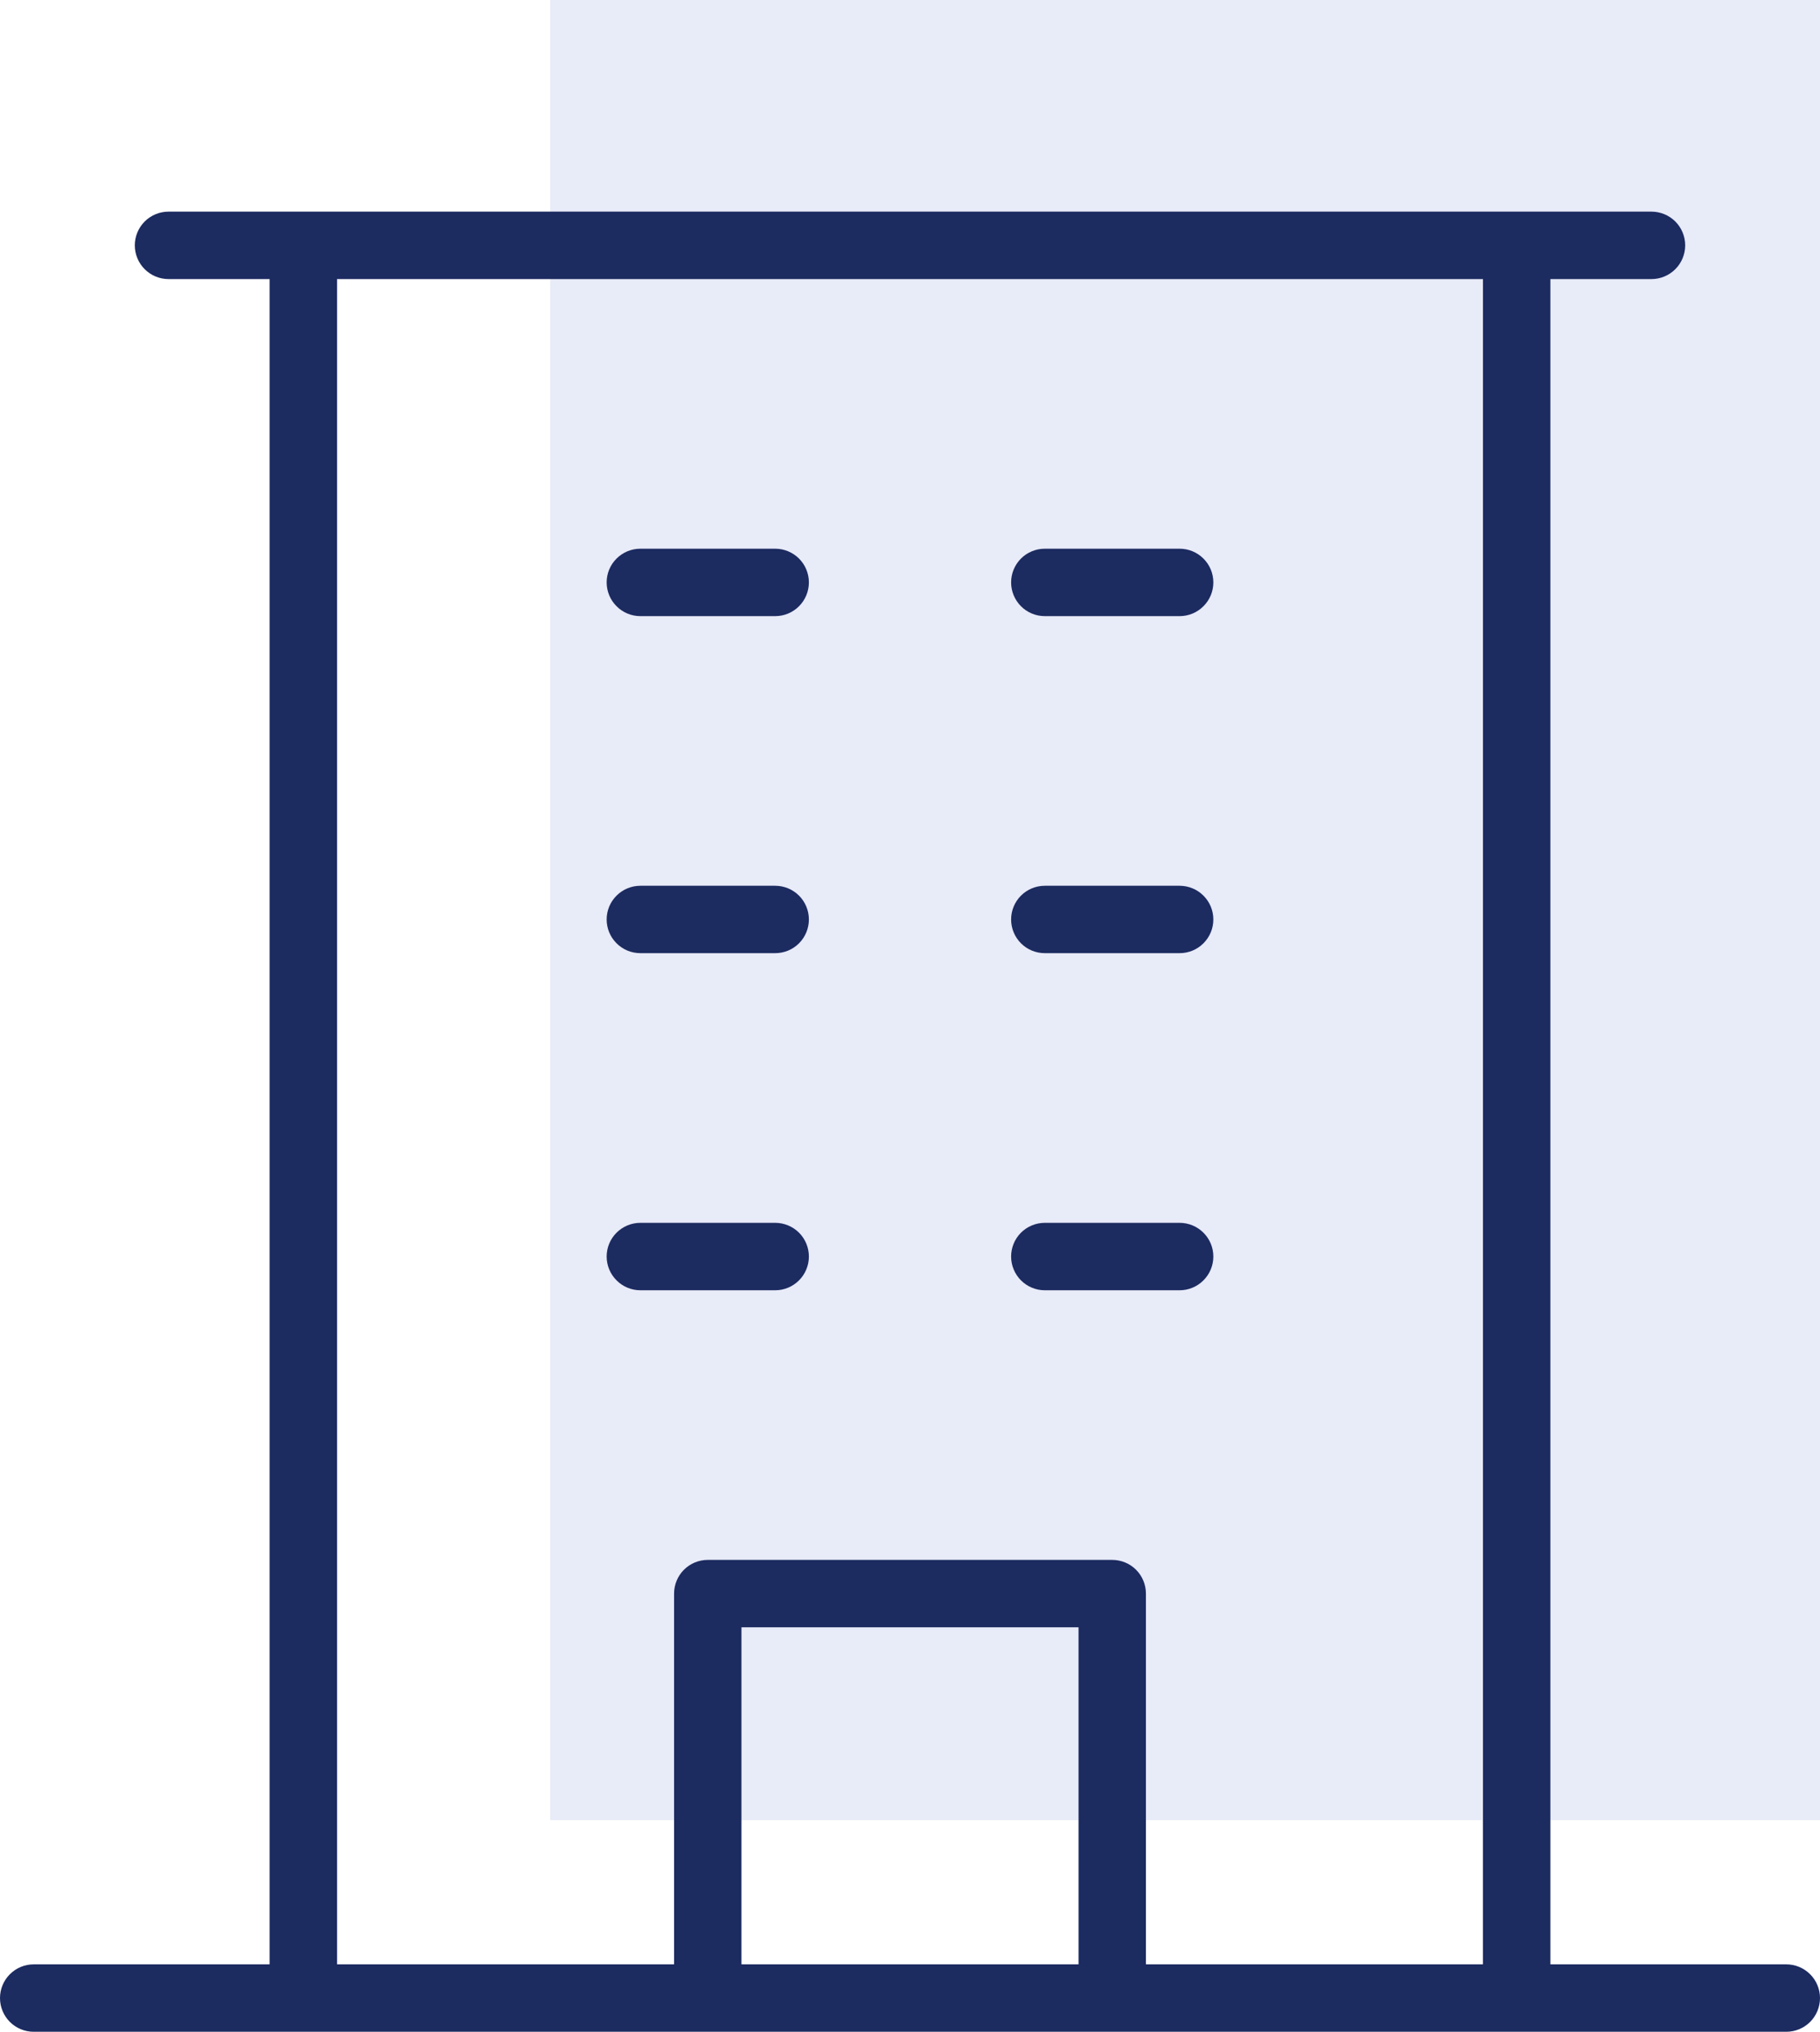 <svg width="43" height="48" viewBox="0 0 43 48" fill="none" xmlns="http://www.w3.org/2000/svg">
<rect x="13" width="30" height="43" fill="#173BBA" fill-opacity="0.1"/>
<path d="M42.204 46.407H36.63V6.593H39.019C39.23 6.593 39.432 6.509 39.582 6.359C39.731 6.21 39.815 6.007 39.815 5.796C39.815 5.585 39.731 5.383 39.582 5.233C39.432 5.084 39.23 5 39.019 5H3.981C3.77 5 3.568 5.084 3.418 5.233C3.269 5.383 3.185 5.585 3.185 5.796C3.185 6.007 3.269 6.21 3.418 6.359C3.568 6.509 3.77 6.593 3.981 6.593H6.37V46.407H0.796C0.585 46.407 0.383 46.491 0.233 46.641C0.084 46.79 0 46.992 0 47.204C0 47.415 0.084 47.617 0.233 47.767C0.383 47.916 0.585 48 0.796 48H42.204C42.415 48 42.617 47.916 42.767 47.767C42.916 47.617 43 47.415 43 47.204C43 46.992 42.916 46.79 42.767 46.641C42.617 46.491 42.415 46.407 42.204 46.407ZM7.963 6.593H35.037V46.407H27.074V37.648C27.074 37.437 26.99 37.234 26.841 37.085C26.692 36.936 26.489 36.852 26.278 36.852H16.722C16.511 36.852 16.308 36.936 16.159 37.085C16.01 37.234 15.926 37.437 15.926 37.648V46.407H7.963V6.593ZM25.482 46.407H17.518V38.444H25.482V46.407ZM14.333 13.759C14.333 13.548 14.417 13.345 14.567 13.196C14.716 13.047 14.918 12.963 15.13 12.963H18.315C18.526 12.963 18.729 13.047 18.878 13.196C19.027 13.345 19.111 13.548 19.111 13.759C19.111 13.97 19.027 14.173 18.878 14.322C18.729 14.472 18.526 14.556 18.315 14.556H15.13C14.918 14.556 14.716 14.472 14.567 14.322C14.417 14.173 14.333 13.97 14.333 13.759ZM23.889 13.759C23.889 13.548 23.973 13.345 24.122 13.196C24.271 13.047 24.474 12.963 24.685 12.963H27.87C28.082 12.963 28.284 13.047 28.433 13.196C28.583 13.345 28.667 13.548 28.667 13.759C28.667 13.97 28.583 14.173 28.433 14.322C28.284 14.472 28.082 14.556 27.87 14.556H24.685C24.474 14.556 24.271 14.472 24.122 14.322C23.973 14.173 23.889 13.97 23.889 13.759ZM14.333 21.722C14.333 21.511 14.417 21.308 14.567 21.159C14.716 21.01 14.918 20.926 15.13 20.926H18.315C18.526 20.926 18.729 21.01 18.878 21.159C19.027 21.308 19.111 21.511 19.111 21.722C19.111 21.933 19.027 22.136 18.878 22.285C18.729 22.435 18.526 22.518 18.315 22.518H15.13C14.918 22.518 14.716 22.435 14.567 22.285C14.417 22.136 14.333 21.933 14.333 21.722ZM23.889 21.722C23.889 21.511 23.973 21.308 24.122 21.159C24.271 21.01 24.474 20.926 24.685 20.926H27.87C28.082 20.926 28.284 21.01 28.433 21.159C28.583 21.308 28.667 21.511 28.667 21.722C28.667 21.933 28.583 22.136 28.433 22.285C28.284 22.435 28.082 22.518 27.87 22.518H24.685C24.474 22.518 24.271 22.435 24.122 22.285C23.973 22.136 23.889 21.933 23.889 21.722ZM15.13 30.482C14.918 30.482 14.716 30.398 14.567 30.248C14.417 30.099 14.333 29.896 14.333 29.685C14.333 29.474 14.417 29.271 14.567 29.122C14.716 28.973 14.918 28.889 15.13 28.889H18.315C18.526 28.889 18.729 28.973 18.878 29.122C19.027 29.271 19.111 29.474 19.111 29.685C19.111 29.896 19.027 30.099 18.878 30.248C18.729 30.398 18.526 30.482 18.315 30.482H15.13ZM23.889 29.685C23.889 29.474 23.973 29.271 24.122 29.122C24.271 28.973 24.474 28.889 24.685 28.889H27.87C28.082 28.889 28.284 28.973 28.433 29.122C28.583 29.271 28.667 29.474 28.667 29.685C28.667 29.896 28.583 30.099 28.433 30.248C28.284 30.398 28.082 30.482 27.87 30.482H24.685C24.474 30.482 24.271 30.398 24.122 30.248C23.973 30.099 23.889 29.896 23.889 29.685Z" fill="#1C2B60"/>
</svg>
